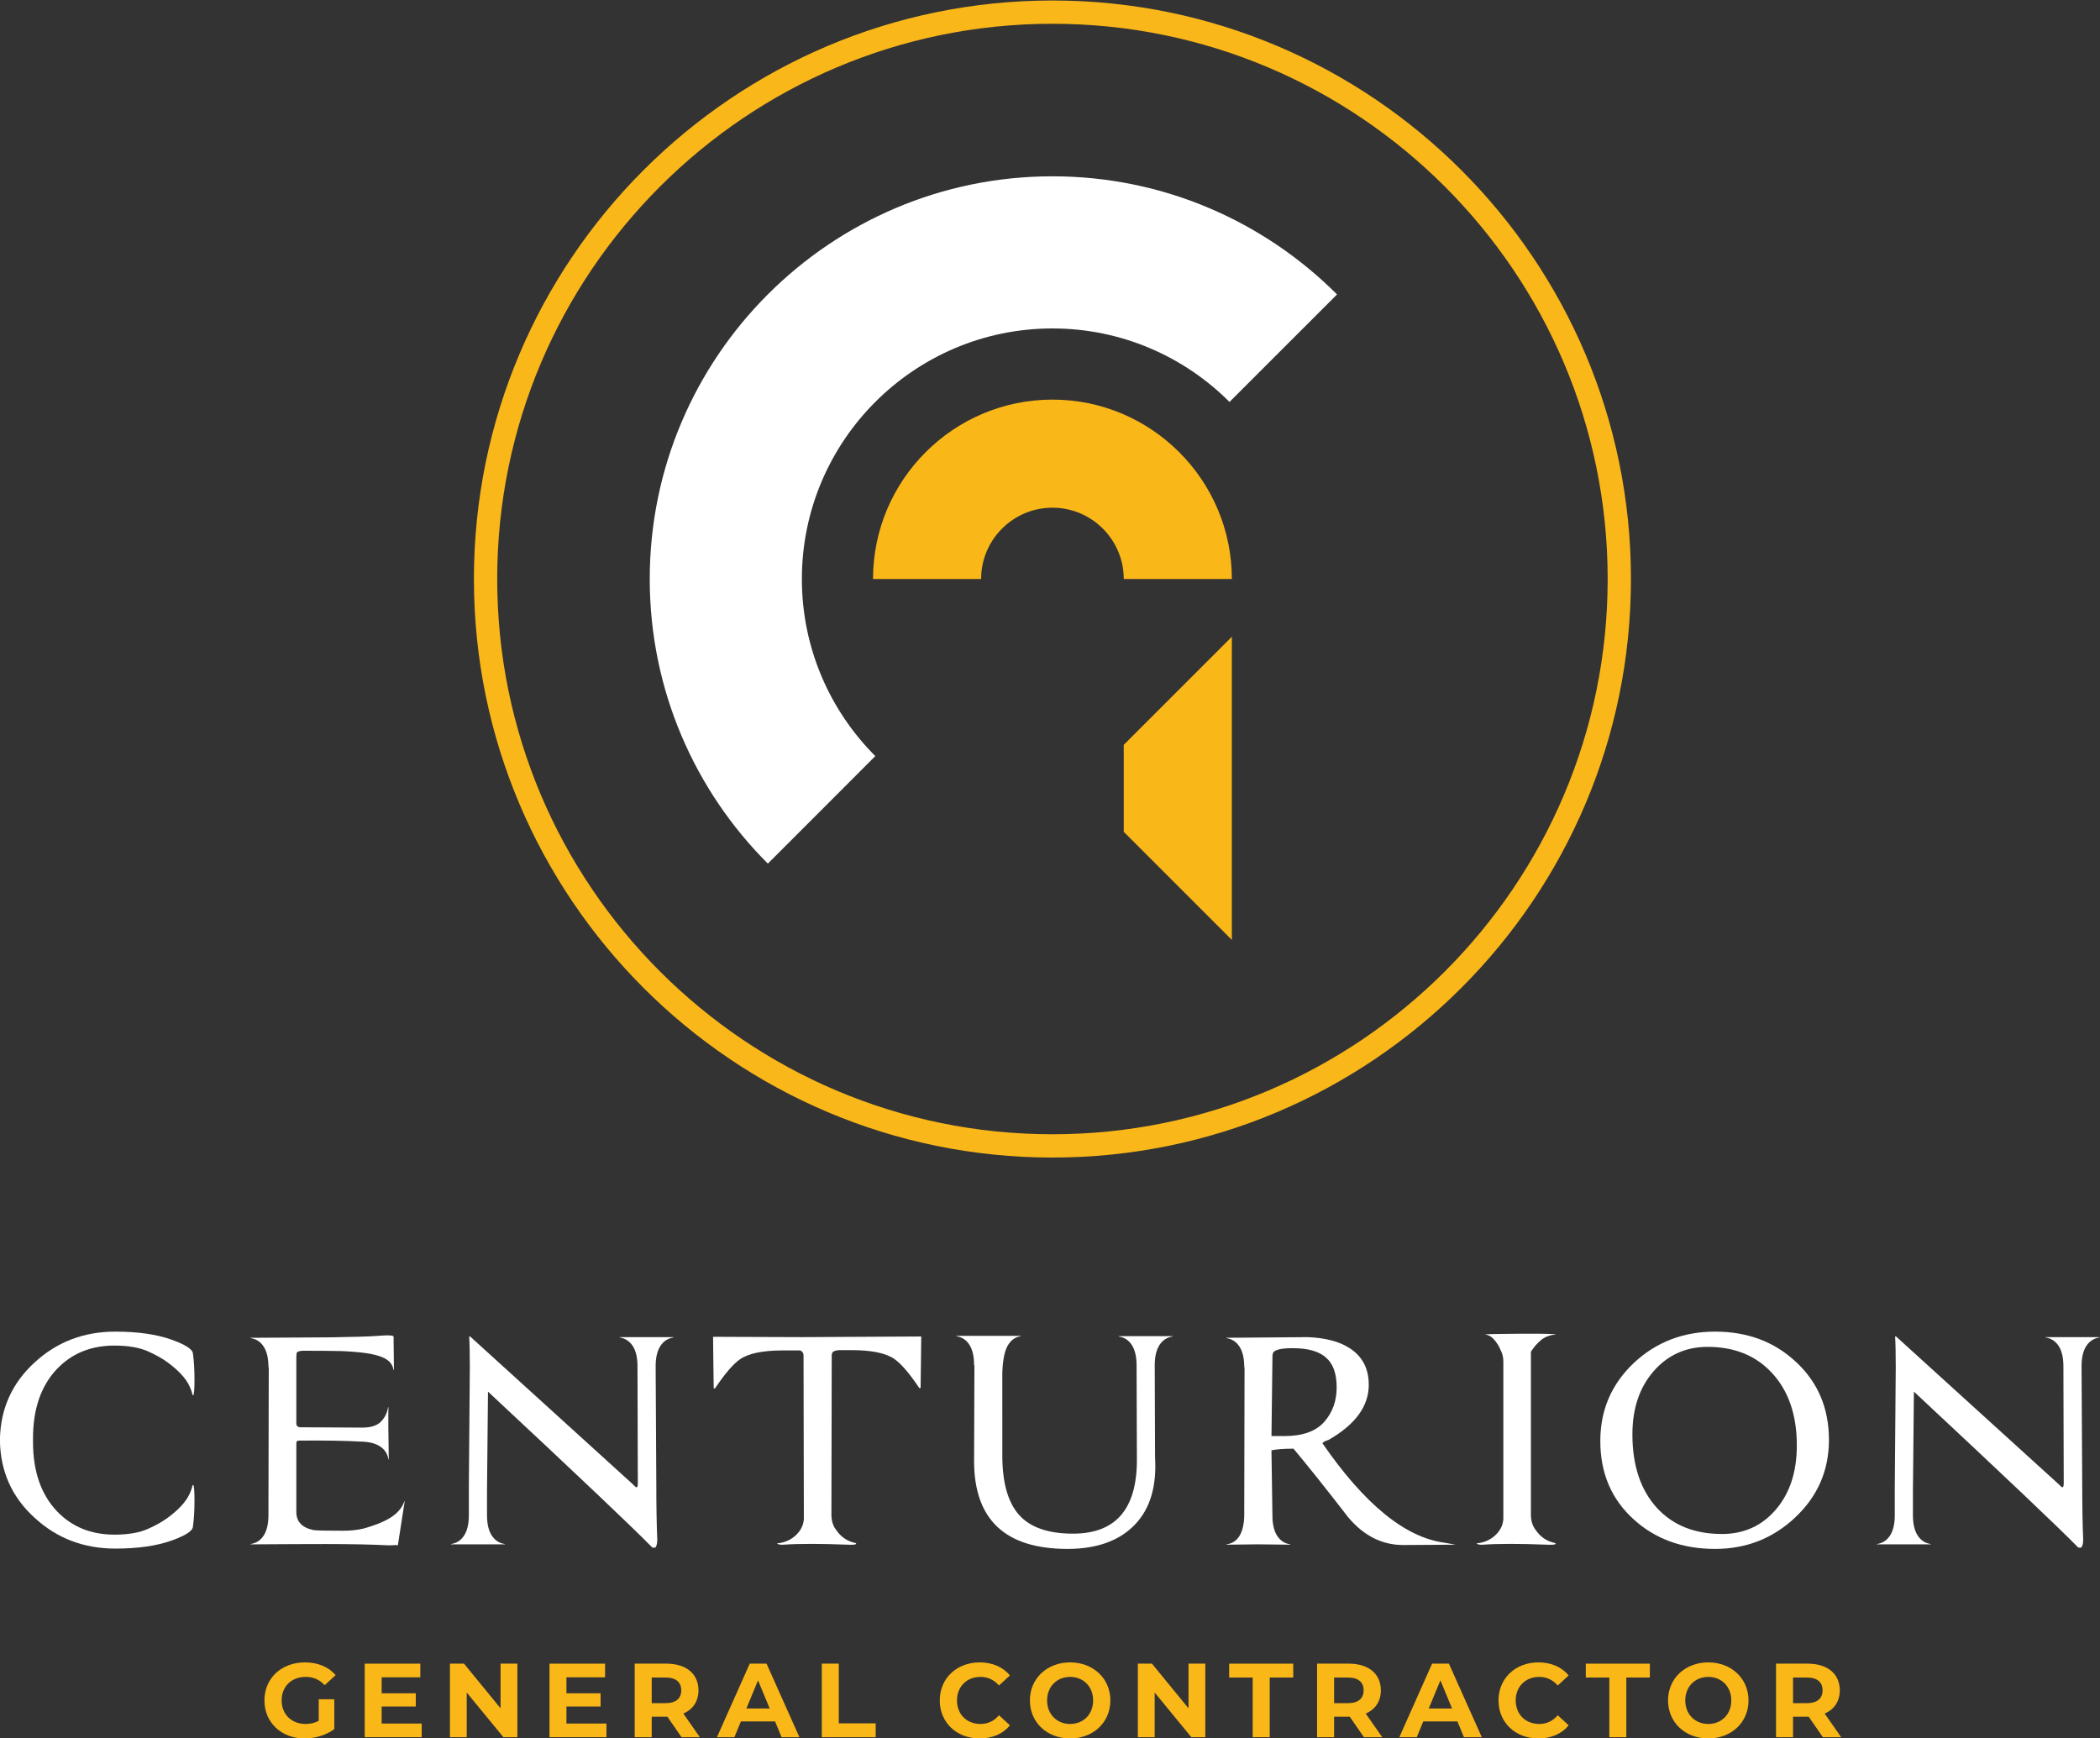 <svg xmlns="http://www.w3.org/2000/svg" viewBox="0 0 293.13 242.651" height="242.651" width="293.13" id="svg62" version="1.1">
  <rect x="0" y="0" width="293.13" height="242.651" fill="#333333" stroke="none"/>
  <defs id="defs66"></defs>
  
  <g transform="matrix(1.333,0,0,-1.333,-42.028,272.975)" id="g70">
    <g transform="scale(0.1)" id="g72">
      <path id="path76" style="fill:#fab719;fill-opacity:1;fill-rule:nonzero;stroke:none" d="m 1417.35,2022.94 c -320.6,0 -581.424,-260.83 -581.424,-581.43 0,-320.59 260.824,-581.408 581.424,-581.408 320.6,0 581.42,260.818 581.42,581.408 0,320.6 -260.82,581.43 -581.42,581.43 z m 0,-1187.221 c -334.04,0 -605.799,271.761 -605.799,605.791 0,334.04 271.759,605.8 605.799,605.8 334.03,0 605.8,-271.76 605.8,-605.8 0,-334.03 -271.77,-605.791 -605.8,-605.791"></path>
      <path id="path78" style="fill:#ffffff;fill-opacity:1;fill-rule:nonzero;stroke:none" d="m 1715.37,1739.52 -112.6,-112.59 c -47.46,47.54 -113.12,76.97 -185.41,76.97 -144.74,0 -262.39,-117.72 -262.39,-262.38 0,-72.3 29.43,-137.95 76.9,-185.42 l -112.52,-112.59 c -76.37,76.29 -123.686,181.72 -123.686,298.01 0,232.5 189.186,421.69 421.696,421.69 116.21,0 221.64,-47.32 298.01,-123.69"></path>
      <path id="path80" style="fill:#ffffff;fill-opacity:1;fill-rule:nonzero;stroke:none" d="m 1714.39,1142.54 c 0.65,0.64 1.29,1.29 1.93,1.93 l -1.93,-1.93"></path>
      <path id="path82" style="fill:#fab718;fill-opacity:1;fill-rule:nonzero;stroke:none" d="m 1417.35,1516.2 c 41.18,0 74.68,-33.5 74.68,-74.68 h 113.2 c 0,103.59 -84.29,187.87 -187.88,187.87 -103.6,0 -187.88,-84.28 -187.88,-187.87 h 113.19 c 0,41.18 33.51,74.68 74.69,74.68"></path>
      <path id="path84" style="fill:#fab718;fill-opacity:1;fill-rule:nonzero;stroke:none" d="m 1605.24,1063.6 v 317.49 l -113.22,-113.21 v -91.07 l 113.22,-113.21"></path>
      <path id="path86" style="fill:#ffffff;fill-opacity:1;fill-rule:nonzero;stroke:none" d="m 517.605,492.82 c 0.45,-0.34 0.79,-1.871 1.016,-4.582 0.227,-2.718 0.34,-6.629 0.34,-11.726 0,-5.09 -0.141,-9.961 -0.422,-14.602 -0.285,-4.64 -0.711,-9.051 -1.277,-13.238 -0.114,-0.34 -0.254,-0.711 -0.422,-1.102 -0.172,-0.398 -0.367,-0.82 -0.59,-1.269 l -0.852,-0.852 -0.851,-0.847 c -1.699,-1.59 -4.16,-3.204 -7.387,-4.84 -3.222,-1.641 -7.215,-3.313 -11.969,-5.012 -7.921,-2.828 -16.808,-4.949 -26.66,-6.371 -9.847,-1.41 -20.656,-2.117 -32.429,-2.117 -16.528,0 -31.84,2.687 -45.93,8.058 -14.094,5.379 -26.969,13.442 -38.625,24.2 -11.887,10.75 -20.856,22.89 -26.914,36.421 -6.055,13.528 -9.199,28.438 -9.426,44.739 v 0.172 0.168 c 0.227,16.191 3.371,31.039 9.426,44.57 6.058,13.531 15.027,25.73 26.914,36.59 11.656,10.75 24.531,18.82 38.625,24.199 14.09,5.383 29.402,8.07 45.93,8.07 11.773,0 22.582,-0.711 32.429,-2.129 9.852,-1.422 18.739,-3.539 26.66,-6.371 4.754,-1.687 8.747,-3.359 11.969,-5 3.227,-1.648 5.688,-3.258 7.387,-4.84 l 0.851,-0.847 0.852,-0.852 c 0.223,-0.461 0.418,-0.879 0.59,-1.281 0.168,-0.391 0.308,-0.758 0.422,-1.09 0.566,-4.187 0.992,-8.609 1.277,-13.25 0.281,-4.648 0.422,-9.508 0.422,-14.609 0,-5.09 -0.113,-9 -0.34,-11.711 -0.226,-2.719 -0.566,-4.25 -1.016,-4.578 h -0.339 -0.34 c -0.231,1.347 -0.625,2.847 -1.192,4.488 -0.566,1.641 -1.3,3.422 -2.207,5.351 -0.906,1.918 -2.05,3.879 -3.437,5.86 -1.387,1.98 -3.016,3.988 -4.883,6.019 -1.867,2.039 -3.977,4.102 -6.324,6.161 -2.352,2.07 -4.942,4.152 -7.766,6.25 -2.832,2.089 -5.972,4.109 -9.426,6.062 -3.449,1.949 -7.214,3.828 -11.289,5.637 -4.527,2.051 -9.738,3.57 -15.625,4.59 -5.886,1.023 -12.449,1.531 -19.691,1.531 -12.227,0 -23.348,-2.039 -33.367,-6.11 -10.016,-4.07 -18.93,-10.191 -26.742,-18.339 -8.379,-8.832 -14.661,-19.301 -18.848,-31.411 -4.188,-12.121 -6.281,-25.871 -6.281,-41.261 v -0.848 -0.851 -0.168 -0.172 -0.852 -0.84 c 0,-15.398 2.093,-29.148 6.281,-41.258 4.187,-12.121 10.469,-22.589 18.848,-31.421 7.812,-8.149 16.726,-14.258 26.742,-18.34 10.019,-4.071 21.14,-6.11 33.367,-6.11 7.242,0 13.805,0.512 19.691,1.532 5.887,1.019 11.098,2.55 15.625,4.578 4.075,1.812 7.84,3.703 11.289,5.652 3.454,1.949 6.594,3.981 9.426,6.07 2.824,2.098 5.414,4.18 7.766,6.239 2.347,2.07 4.457,4.121 6.324,6.148 1.867,2.043 3.496,4.051 4.883,6.031 1.387,1.981 2.531,3.942 3.437,5.86 0.907,1.922 1.641,3.711 2.207,5.351 0.567,1.641 0.961,3.141 1.192,4.5 h 0.34 0.339"></path>
      <path id="path88" style="fill:#ffffff;fill-opacity:1;fill-rule:nonzero;stroke:none" d="m 729.168,429.988 c -0.793,-0.109 -1.785,-0.187 -2.973,-0.25 -1.191,-0.047 -2.578,-0.078 -4.16,-0.078 -8.605,0.449 -18.398,0.789 -29.379,1.02 -10.98,0.218 -23.148,0.34 -36.5,0.34 -9.738,0 -21.144,-0.032 -34.215,-0.09 -13.074,-0.059 -27.816,-0.141 -44.23,-0.258 v 0.168 0.18 c 2.941,0.449 5.562,1.421 7.852,2.921 2.292,1.5 4.257,3.528 5.898,6.071 1.641,2.547 2.875,5.59 3.695,9.129 0.821,3.539 1.235,7.57 1.235,12.097 l 0.168,77.422 0.168,77.418 h -0.168 -0.168 v 0.184 0.168 c 0,4.519 -0.414,8.558 -1.235,12.09 -0.82,3.539 -2.054,6.589 -3.695,9.14 -1.641,2.539 -3.606,4.559 -5.898,6.059 -2.29,1.5 -4.911,2.48 -7.852,2.929 v 0.172 0.168 l 31.074,0.172 31.07,0.168 c 8.375,0 16.442,0.063 24.196,0.172 7.754,0.109 15.195,0.281 22.328,0.512 h 1.187 1.192 c 4.976,0.109 9.789,0.277 14.43,0.508 4.64,0.23 9.113,0.511 13.417,0.851 3.622,0.219 6.336,0.219 8.149,-0.012 1.809,-0.218 2.715,-0.668 2.715,-1.347 v -2.723 -2.711 l 0.172,-14.769 0.168,-14.77 h -0.168 -0.172 c -0.227,1.473 -0.625,2.852 -1.192,4.152 -0.562,1.297 -1.3,2.52 -2.203,3.649 -0.906,1.129 -2.097,2.191 -3.566,3.191 -1.473,0.989 -3.227,1.91 -5.266,2.758 -2.035,0.852 -4.414,1.609 -7.129,2.289 -2.718,0.684 -5.773,1.274 -9.172,1.781 -3.394,0.512 -7.269,0.942 -11.628,1.313 -4.36,0.367 -9.2,0.668 -14.516,0.898 -4.754,0.11 -10.414,0.192 -16.981,0.25 -6.566,0.059 -14.039,0.09 -22.414,0.09 -1.812,0 -3.312,-0.14 -4.5,-0.43 -1.191,-0.281 -2.066,-0.699 -2.629,-1.269 -0.23,-0.34 -0.402,-0.93 -0.511,-1.781 -0.114,-0.852 -0.168,-1.961 -0.168,-3.321 V 591.98 557.34 c 0,-1.36 0.394,-2.379 1.187,-3.059 0.793,-0.679 1.981,-1.019 3.567,-1.019 2.945,0 9.761,-0.032 20.457,-0.082 10.699,-0.059 25.273,-0.141 43.722,-0.25 4.528,0 8.434,0.519 11.715,1.57 3.285,1.039 5.946,2.609 7.985,4.711 2.035,2.09 3.675,4.398 4.921,6.918 1.247,2.512 2.094,5.242 2.547,8.191 h 0.168 0.172 c -0.113,-4.422 -0.144,-11.179 -0.086,-20.289 0.055,-9.109 0.196,-20.57 0.426,-34.383 h -0.172 -0.168 c -0.453,2.942 -1.43,5.563 -2.93,7.852 -1.5,2.289 -3.519,4.262 -6.07,5.898 -2.547,1.641 -5.59,2.872 -9.129,3.692 -3.535,0.82 -7.566,1.23 -12.093,1.23 -7.129,0.45 -15.961,0.758 -26.489,0.93 -10.523,0.172 -22.75,0.199 -36.676,0.102 -1.019,0 -1.785,-0.204 -2.293,-0.602 -0.507,-0.398 -0.761,-1 -0.761,-1.789 v -36.16 -36.172 c 0,-5.09 1.5,-9.219 4.5,-12.391 2.996,-3.168 7.496,-5.379 13.496,-6.617 1.473,-0.23 4.781,-0.402 9.933,-0.519 5.149,-0.114 12.141,-0.172 20.973,-0.172 4.074,0 7.922,0.199 11.543,0.601 3.621,0.391 7.02,0.989 10.188,1.778 6.793,1.929 12.695,3.953 17.703,6.082 5.008,2.121 9.125,4.339 12.351,6.66 3.227,2.32 5.871,4.789 7.938,7.429 2.062,2.629 3.551,5.418 4.457,8.36 l 0.168,-0.168 0.172,-0.172 -3.395,-21.91 -3.398,-21.899 -0.168,-1.019 -0.172,-1.012 -1.36,0.16 -1.355,0.168"></path>
      <path id="path90" style="fill:#ffffff;fill-opacity:1;fill-rule:nonzero;stroke:none" d="m 1020.53,647.328 c -2.94,-0.449 -5.56,-1.43 -7.85,-2.93 -2.3,-1.5 -4.26,-3.519 -5.9,-6.066 -1.64,-2.543 -2.87,-5.594 -3.7,-9.121 -0.82,-3.539 -1.23,-7.57 -1.23,-12.102 l 0.34,-60.281 0.34,-60.277 c 0,-12.563 0.09,-23.91 0.26,-34.039 0.17,-10.133 0.42,-19.043 0.76,-26.742 0,-2.04 -0.17,-3.77 -0.51,-5.18 -0.34,-1.41 -0.85,-2.52 -1.52,-3.309 h -1.532 -1.527 c -10.305,10.52 -29.801,29.399 -58.496,56.617 -28.695,27.223 -66.586,62.793 -113.68,106.723 l -0.508,-51.793 -0.511,-51.789 v -12.898 -12.903 c 0,-4.527 0.41,-8.558 1.23,-12.097 0.82,-3.539 2.055,-6.582 3.695,-9.129 1.641,-2.543 3.606,-4.571 5.899,-6.071 2.293,-1.5 4.91,-2.472 7.859,-2.921 v -0.18 -0.168 h -28.187 -28.188 v 0.168 0.18 c 2.946,0.449 5.563,1.421 7.852,2.921 2.293,1.5 4.258,3.528 5.898,6.071 1.641,2.547 2.875,5.59 3.696,9.129 0.82,3.539 1.234,7.57 1.234,12.097 v 14.942 14.941 l 0.508,62.32 0.508,62.309 c 0,7.359 -0.059,13.75 -0.172,19.18 -0.114,5.441 -0.282,9.91 -0.508,13.422 h 0.512 0.507 l 85.239,-77.43 85.238,-77.422 c 0.902,-1.02 1.664,-1.781 2.289,-2.289 0.621,-0.512 1.105,-0.77 1.445,-0.77 0.45,0 0.789,0.368 1.016,1.098 0.227,0.742 0.34,1.84 0.34,3.313 l -0.172,61.128 -0.168,61.129 c 0,4.532 -0.41,8.563 -1.231,12.102 -0.82,3.527 -2.05,6.578 -3.691,9.121 -1.644,2.547 -3.613,4.566 -5.906,6.066 -2.289,1.5 -4.906,2.481 -7.852,2.93 v 0.172 0.172 h 28.188 28.186 v -0.172 -0.172"></path>
      <path id="path92" style="fill:#ffffff;fill-opacity:1;fill-rule:nonzero;stroke:none" d="m 1279.97,648.352 c -0.11,-10.532 -0.23,-20.293 -0.34,-29.293 -0.11,-9 -0.23,-17.231 -0.34,-24.7 h -0.68 -0.68 c -5.09,7.582 -9.79,13.891 -14.09,18.93 -4.3,5.043 -8.21,8.801 -11.71,11.293 -4.42,3.168 -10.42,5.539 -18,7.129 -7.59,1.578 -16.76,2.367 -27.51,2.367 h -6.45 -6.45 c -2.04,-0.219 -3.63,-0.558 -4.76,-1.008 -1.13,-0.461 -1.81,-1.019 -2.03,-1.699 -0.23,-0.34 -0.4,-0.73 -0.52,-1.191 -0.11,-0.45 -0.17,-0.961 -0.17,-1.532 l -0.17,-83.539 -0.16,-83.539 c 0,-3.172 0.42,-6.082 1.27,-8.742 0.85,-2.656 2.12,-5.066 3.82,-7.207 1.13,-1.699 2.4,-3.269 3.82,-4.723 1.41,-1.437 2.97,-2.757 4.67,-3.949 1.7,-1.179 3.53,-2.187 5.52,-3.008 1.98,-0.82 4.1,-1.461 6.36,-1.91 0.23,-0.23 0.37,-0.429 0.43,-0.59 0.05,-0.171 0.03,-0.312 -0.08,-0.421 -0.46,-0.348 -1.39,-0.571 -2.81,-0.692 -1.41,-0.109 -3.31,-0.109 -5.68,0 -14.61,0.57 -27.54,0.852 -38.8,0.852 -11.27,0 -20.86,-0.282 -28.78,-0.852 -1.7,-0.109 -3.12,-0.047 -4.25,0.184 -1.13,0.218 -1.98,0.617 -2.54,1.179 3.84,0.34 7.39,1.2 10.65,2.59 3.25,1.379 6.21,3.289 8.87,5.731 2.66,2.437 4.71,5.078 6.15,7.937 1.45,2.86 2.28,5.93 2.51,9.211 l -0.17,85.75 -0.17,85.738 c 0,1.141 -0.28,2.122 -0.85,2.973 -0.57,0.848 -1.42,1.559 -2.55,2.129 h -9 -8.99 c -10.76,0 -19.93,-0.789 -27.51,-2.379 -7.59,-1.582 -13.58,-3.961 -18,-7.133 -3.51,-2.488 -7.41,-6.258 -11.71,-11.289 -4.31,-5.039 -9,-11.347 -14.1,-18.937 h -0.68 -0.68 c -0.11,7.468 -0.22,15.707 -0.34,24.707 -0.11,9 -0.22,18.761 -0.33,29.293 l 46.69,-0.172 46.69,-0.168 62.32,0.34 62.31,0.34"></path>
      <path id="path94" style="fill:#ffffff;fill-opacity:1;fill-rule:nonzero;stroke:none" d="m 1500.53,639.352 c -1.64,2.539 -3.61,4.57 -5.9,6.07 -2.29,1.5 -4.91,2.476 -7.85,2.93 v 0.168 0.171 h 28.19 28.18 v -0.171 -0.168 c -2.94,-0.454 -5.56,-1.43 -7.85,-2.93 -2.3,-1.5 -4.26,-3.531 -5.9,-6.07 -1.64,-2.551 -2.87,-5.59 -3.69,-9.133 -0.82,-3.539 -1.23,-7.571 -1.23,-12.09 l 0.17,-48.231 0.17,-48.218 c 0.9,-15.168 -0.4,-28.61 -3.91,-40.321 -3.51,-11.718 -9.23,-21.711 -17.15,-29.968 -8.15,-8.493 -18.11,-14.86 -29.88,-19.102 -11.78,-4.25 -25.36,-6.367 -40.75,-6.367 -32.6,0 -57.05,7.668 -73.35,23 -16.3,15.34 -24.46,38.348 -24.46,69.027 l 0.18,50.09 0.17,50.09 h -0.17 -0.18 v 0.172 0.168 c 0,4.519 -0.41,8.562 -1.23,12.09 -0.82,3.543 -2.05,6.582 -3.69,9.132 -1.64,2.547 -3.61,4.571 -5.9,6.071 -2.29,1.5 -4.91,2.476 -7.85,2.929 v 0.168 0.172 h 33.79 33.79 v -0.172 -0.168 c -2.95,-0.453 -5.57,-1.511 -7.86,-3.179 -2.29,-1.672 -4.26,-3.953 -5.9,-6.84 -1.64,-2.883 -2.93,-6.692 -3.86,-11.422 -0.93,-4.719 -1.51,-10.371 -1.74,-16.941 V 567.02 523.719 c 0,-14.149 1.46,-26.399 4.37,-36.758 2.91,-10.359 7.29,-18.82 13.12,-25.391 5.83,-6.558 13.45,-11.48 22.88,-14.761 9.42,-3.278 20.64,-4.918 33.66,-4.918 22.3,0 39.02,6.418 50.17,19.257 11.15,12.852 16.73,32.122 16.73,57.821 l -0.17,49.582 -0.17,49.578 c 0,4.519 -0.41,8.551 -1.24,12.09 -0.82,3.543 -2.05,6.582 -3.69,9.133"></path>
      <path id="path96" style="fill:#ffffff;fill-opacity:1;fill-rule:nonzero;stroke:none" d="m 1714.98,595.039 c 0,7.242 -0.94,13.461 -2.8,18.672 -1.87,5.211 -4.67,9.398 -8.41,12.57 -3.62,3.278 -8.35,5.739 -14.18,7.379 -5.83,1.641 -12.76,2.461 -20.8,2.461 -6.45,0 -11.4,-0.48 -14.85,-1.441 -3.46,-0.961 -5.41,-2.399 -5.86,-4.328 -0.12,-0.454 -0.2,-0.961 -0.26,-1.532 -0.06,-0.57 -0.08,-1.191 -0.08,-1.871 l -0.51,-41.429 -0.51,-41.43 h 6.79 6.8 c 9.5,0 17.72,1.23 24.66,3.699 6.93,2.461 12.57,6.16 16.93,11.082 4.36,4.918 7.63,10.399 9.81,16.43 2.18,6.027 3.27,12.609 3.27,19.738 z m -48.56,-164.711 h -0.34 l -14.78,0.172 -14.77,0.172 h -3.73 -3.74 l -14.77,-0.172 -14.77,-0.172 v 0.172 0.172 c 5.2,0.68 9.33,3 12.39,6.957 3.06,3.961 5.04,9.57 5.94,16.812 v 0.68 0.68 c 0.12,0.57 0.2,1.281 0.26,2.129 0.06,0.84 0.09,1.84 0.09,2.968 l 0.16,77.59 0.17,77.59 h -0.17 -0.16 v 0.184 0.168 c 0,4.519 -0.42,8.558 -1.24,12.09 -0.82,3.539 -2.05,6.589 -3.69,9.14 -1.64,2.539 -3.61,4.559 -5.9,6.059 -2.29,1.5 -4.91,2.48 -7.85,2.929 v 0.172 0.168 l 42.45,0.34 42.45,0.344 c 9.28,-0.344 17.6,-1.473 24.95,-3.402 7.36,-1.918 13.76,-4.641 19.19,-8.149 6.68,-4.301 11.69,-9.652 15.03,-16.043 3.34,-6.398 5.01,-13.84 5.01,-22.328 0,-11.199 -3.51,-21.621 -10.53,-31.238 -7.02,-9.621 -17.55,-18.453 -31.58,-26.492 -1.59,-0.45 -2.92,-0.961 -4,-1.532 -1.07,-0.558 -1.89,-1.187 -2.45,-1.867 22.07,-32.031 43.77,-56.73 65.11,-74.109 21.34,-17.383 42.31,-27.422 62.91,-30.141 l 5.77,-1.019 5.78,-1.024 -27.17,-0.168 -27.17,-0.172 c -11.09,-0.109 -21.48,2.242 -31.16,7.051 -9.68,4.813 -18.65,12.082 -26.91,21.82 -11.54,14.942 -22.1,28.411 -31.67,40.411 -9.56,11.992 -18.13,22.519 -25.72,31.582 -4.98,0 -9.39,-0.141 -13.24,-0.422 -3.85,-0.289 -7.13,-0.711 -9.85,-1.282 l 0.51,-34.128 0.51,-34.122 c 0,-4.527 0.41,-8.57 1.23,-12.097 0.82,-3.539 2.05,-6.582 3.69,-9.121 1.64,-2.551 3.61,-4.578 5.9,-6.078 2.29,-1.5 4.91,-2.481 7.86,-2.93 v -0.172 -0.172"></path>
      <path id="path98" style="fill:#ffffff;fill-opacity:1;fill-rule:nonzero;stroke:none" d="m 1944.53,650.391 c -3.05,-0.231 -5.85,-0.809 -8.4,-1.743 -2.55,-0.937 -4.84,-2.218 -6.87,-3.859 -2.04,-1.648 -3.97,-3.5 -5.78,-5.57 -1.81,-2.059 -3.51,-4.34 -5.09,-6.828 V 546.98 461.57 c 0,-3.172 0.42,-6.082 1.27,-8.742 0.85,-2.656 2.12,-5.066 3.82,-7.207 1.13,-1.699 2.41,-3.269 3.82,-4.723 1.42,-1.437 2.97,-2.757 4.67,-3.949 1.7,-1.179 3.54,-2.187 5.52,-3.008 1.98,-0.82 4.1,-1.461 6.36,-1.91 0.23,-0.23 0.37,-0.429 0.43,-0.59 0.06,-0.171 0.03,-0.312 -0.08,-0.421 -0.46,-0.348 -1.39,-0.571 -2.81,-0.692 -1.41,-0.109 -3.31,-0.109 -5.68,0 -14.61,0.57 -27.54,0.852 -38.8,0.852 -11.27,0 -20.86,-0.282 -28.78,-0.852 -1.7,-0.109 -3.11,-0.047 -4.25,0.184 -1.13,0.218 -1.98,0.617 -2.54,1.179 3.84,0.34 7.39,1.2 10.65,2.59 3.25,1.379 6.21,3.289 8.87,5.731 2.66,2.437 4.71,5.078 6.15,7.937 1.45,2.86 2.28,5.93 2.51,9.211 v 82.352 82.359 c 0,2.258 -0.22,4.379 -0.68,6.359 -0.45,1.981 -1.13,3.821 -2.04,5.52 -0.9,2.262 -1.96,4.371 -3.18,6.32 -1.22,1.95 -2.59,3.75 -4.12,5.391 -1.52,1.641 -3.12,2.871 -4.79,3.699 -1.67,0.82 -3.41,1.231 -5.23,1.231 0.91,0.23 4.56,0.41 10.96,0.55 6.39,0.137 15.53,0.239 27.42,0.297 11.89,0.051 20.89,0.012 27,-0.129 6.11,-0.14 9.33,-0.379 9.67,-0.718"></path>
      <path id="path100" style="fill:#ffffff;fill-opacity:1;fill-rule:nonzero;stroke:none" d="m 2196.85,534.25 c 0,16.07 -2.21,30.48 -6.62,43.211 -4.42,12.738 -11.04,23.801 -19.87,33.187 -8.38,8.942 -18.14,15.653 -29.29,20.122 -11.15,4.468 -23.68,6.71 -37.61,6.71 -11.43,0 -21.86,-2.121 -31.28,-6.371 -9.43,-4.238 -17.85,-10.609 -25.26,-19.097 -7.41,-8.481 -12.97,-18.25 -16.68,-29.293 -3.71,-11.028 -5.56,-23.34 -5.56,-36.93 0,-16.301 2.15,-30.867 6.45,-43.719 4.3,-12.84 10.75,-23.961 19.36,-33.359 8.37,-9.063 18.22,-15.852 29.54,-20.379 11.32,-4.523 24.11,-6.793 38.38,-6.793 11.54,0 22.03,2.141 31.45,6.41 9.42,4.27 17.78,10.68 25.08,19.231 7.31,8.539 12.78,18.398 16.43,29.582 3.65,11.179 5.48,23.668 5.48,37.488 z m 33.62,5.77 c 0,-15.961 -2.95,-30.711 -8.83,-44.231 -5.89,-13.527 -14.72,-25.84 -26.49,-36.93 -11.66,-10.98 -24.48,-19.218 -38.46,-24.711 -13.98,-5.488 -29.12,-8.226 -45.42,-8.226 -17.09,0 -32.74,2.566 -46.95,7.726 -14.2,5.153 -26.96,12.872 -38.28,23.18 -11.66,10.524 -20.41,22.633 -26.24,36.332 -5.83,13.692 -8.74,28.969 -8.74,45.84 0,16.191 2.94,31.102 8.83,44.738 5.88,13.641 14.71,26.012 26.48,37.102 11.66,10.871 24.57,19.019 38.72,24.461 14.15,5.429 29.54,8.148 46.18,8.148 16.98,0 32.55,-2.66 46.7,-7.98 14.14,-5.328 26.88,-13.309 38.2,-23.949 11.43,-10.641 20.01,-22.75 25.72,-36.329 5.72,-13.589 8.58,-28.64 8.58,-45.171"></path>
      <path id="path102" style="fill:#ffffff;fill-opacity:1;fill-rule:nonzero;stroke:none" d="m 2513.68,647.328 c -2.95,-0.449 -5.56,-1.43 -7.86,-2.93 -2.29,-1.5 -4.25,-3.519 -5.89,-6.066 -1.64,-2.543 -2.88,-5.594 -3.7,-9.121 -0.82,-3.539 -1.23,-7.57 -1.23,-12.102 l 0.34,-60.281 0.34,-60.277 c 0,-12.563 0.09,-23.91 0.26,-34.039 0.17,-10.133 0.42,-19.043 0.76,-26.742 0,-2.04 -0.17,-3.77 -0.51,-5.18 -0.34,-1.41 -0.85,-2.52 -1.52,-3.309 h -1.53 -1.53 c -10.3,10.52 -29.8,29.399 -58.5,56.617 -28.69,27.223 -66.58,62.793 -113.67,106.723 l -0.51,-51.793 -0.51,-51.789 v -12.898 -12.903 c 0,-4.527 0.41,-8.558 1.23,-12.097 0.82,-3.539 2.05,-6.582 3.69,-9.129 1.64,-2.543 3.61,-4.571 5.9,-6.071 2.29,-1.5 4.91,-2.472 7.86,-2.921 v -0.18 -0.168 h -28.19 -28.18 v 0.168 0.18 c 2.94,0.449 5.55,1.421 7.85,2.921 2.29,1.5 4.25,3.528 5.9,6.071 1.64,2.547 2.87,5.59 3.69,9.129 0.82,3.539 1.23,7.57 1.23,12.097 v 14.942 14.941 l 0.51,62.32 0.51,62.309 c 0,7.359 -0.06,13.75 -0.17,19.18 -0.11,5.441 -0.28,9.91 -0.51,13.422 h 0.51 0.51 l 85.24,-77.43 85.23,-77.422 c 0.91,-1.02 1.67,-1.781 2.29,-2.289 0.63,-0.512 1.11,-0.77 1.45,-0.77 0.45,0 0.79,0.368 1.02,1.098 0.22,0.742 0.34,1.84 0.34,3.313 l -0.18,61.128 -0.17,61.129 c 0,4.532 -0.41,8.563 -1.23,12.102 -0.82,3.527 -2.05,6.578 -3.69,9.121 -1.64,2.547 -3.61,4.566 -5.9,6.066 -2.29,1.5 -4.91,2.481 -7.85,2.93 v 0.172 0.172 h 28.18 28.19 v -0.172 -0.172"></path>
      <path id="path104" style="fill:#fab718;fill-opacity:1;fill-rule:nonzero;stroke:none" d="m 649.051,268.469 h 16.285 v -31.25 c -4.238,-3.188 -9.27,-5.641 -14.617,-7.289 -5.352,-1.649 -11.016,-2.5 -16.516,-2.5 -12.101,0 -22.609,4.148 -30.09,11.211 -7.48,7.05 -11.937,17.007 -11.937,28.621 0,11.597 4.457,21.558 11.976,28.609 7.524,7.059 18.11,11.211 30.375,11.211 6.77,0 12.957,-1.152 18.391,-3.402 5.434,-2.239 10.105,-5.559 13.848,-9.91 l -5.719,-5.282 -5.723,-5.289 c -2.804,2.981 -5.832,5.153 -9.133,6.582 -3.3,1.43 -6.875,2.11 -10.777,2.11 -7.484,0 -13.781,-2.5 -18.211,-6.832 -4.43,-4.329 -6.984,-10.489 -6.984,-17.797 0,-7.211 2.554,-13.371 6.957,-17.731 4.398,-4.359 10.64,-6.922 18.012,-6.922 2.421,0 4.761,0.219 7.058,0.743 2.297,0.527 4.551,1.347 6.805,2.558 v 11.281 11.278"></path>
      <path id="path106" style="fill:#fab718;fill-opacity:1;fill-rule:nonzero;stroke:none" d="M 756.852,243.059 V 228.75 h -59.629 v 77.012 h 29.101 29.098 v -7.153 -7.148 H 735.18 714.938 v -8.359 -8.364 h 17.878 17.875 v -6.929 -6.93 h -17.875 -17.878 v -8.91 -8.91 h 20.957 20.957"></path>
      <path id="path108" style="fill:#fab718;fill-opacity:1;fill-rule:nonzero;stroke:none" d="M 857.063,305.762 V 228.75 h -14.629 l -19.2,23.379 -19.199,23.383 V 252.129 228.75 h -8.801 -8.8 v 38.512 38.5 h 7.371 7.371 L 820.316,282.379 839.461,259 v 23.379 23.383 h 8.801 8.801"></path>
      <path id="path110" style="fill:#fab718;fill-opacity:1;fill-rule:nonzero;stroke:none" d="M 950.34,243.059 V 228.75 h -59.629 v 77.012 h 29.098 29.101 v -7.153 -7.148 h -20.242 -20.242 v -8.359 -8.364 h 17.875 17.875 v -6.929 -6.93 h -17.875 -17.875 v -8.91 -8.91 h 20.957 20.957"></path>
      <path id="path112" style="fill:#fab718;fill-opacity:1;fill-rule:nonzero;stroke:none" d="m 1012.26,291.238 h -14.518 v -26.847 h 14.518 c 5.45,0 9.55,1.269 12.28,3.578 2.74,2.312 4.11,5.66 4.11,9.84 0,4.242 -1.37,7.601 -4.11,9.902 -2.73,2.289 -6.83,3.527 -12.28,3.527 z m 16.73,-62.488 -7.43,10.73 -7.43,10.731 H 997.742 V 239.48 228.75 h -8.91 -8.91 v 38.512 38.5 h 16.664 16.664 c 10.29,0 18.65,-2.672 24.44,-7.492 5.79,-4.829 9.01,-11.821 9.01,-20.461 0,-5.77 -1.46,-10.77 -4.17,-14.868 -2.71,-4.101 -6.67,-7.293 -11.67,-9.429 l 8.63,-12.383 8.64,-12.379 h -9.57 -9.57"></path>
      <path id="path114" style="fill:#fab718;fill-opacity:1;fill-rule:nonzero;stroke:none" d="m 1121.28,258.789 -6.11,14.742 -6.1,14.739 -6.11,-14.739 -6.11,-14.742 h 12.22 z m 5.61,-13.539 h -35.76 l -3.41,-8.25 -3.41,-8.25 h -9.13 -9.13 l 17.16,38.512 17.16,38.5 h 8.8 8.81 l 17.21,-38.5 17.22,-38.512 h -9.35 -9.35 l -3.41,8.25 -3.41,8.25"></path>
      <path id="path116" style="fill:#fab718;fill-opacity:1;fill-rule:nonzero;stroke:none" d="m 1175.83,305.762 h 17.82 V 243.27 h 38.62 v -7.258 -7.262 h -28.22 -28.22 v 38.512 38.5"></path>
      <path id="path118" style="fill:#fab718;fill-opacity:1;fill-rule:nonzero;stroke:none" d="m 1299.36,267.262 c 0,11.597 4.45,21.558 11.91,28.609 7.45,7.059 17.9,11.211 29.89,11.211 6.66,0 12.77,-1.211 18.12,-3.523 5.35,-2.309 9.94,-5.719 13.57,-10.118 l -5.72,-5.281 -5.73,-5.281 c -2.58,2.973 -5.5,5.223 -8.73,6.73 -3.23,1.52 -6.78,2.282 -10.63,2.282 -7.2,0 -13.36,-2.52 -17.72,-6.871 -4.36,-4.34 -6.92,-10.5 -6.92,-17.758 0,-7.262 2.56,-13.434 6.92,-17.774 4.36,-4.347 10.52,-6.879 17.72,-6.879 3.85,0 7.4,0.77 10.63,2.301 3.23,1.531 6.15,3.809 8.73,6.84 l 5.73,-5.281 5.72,-5.289 c -3.63,-4.461 -8.22,-7.891 -13.59,-10.219 -5.36,-2.32 -11.5,-3.531 -18.21,-3.531 -11.93,0 -22.36,4.148 -29.8,11.211 -7.44,7.05 -11.89,17.007 -11.89,28.621"></path>
      <path id="path120" style="fill:#fab718;fill-opacity:1;fill-rule:nonzero;stroke:none" d="m 1459.97,267.262 c 0,7.308 -2.59,13.468 -6.89,17.797 -4.31,4.332 -10.33,6.832 -17.21,6.832 -6.87,0 -12.9,-2.5 -17.2,-6.832 -4.3,-4.329 -6.89,-10.489 -6.89,-17.797 0,-7.321 2.59,-13.481 6.89,-17.813 4.3,-4.34 10.33,-6.84 17.2,-6.84 6.88,0 12.9,2.5 17.21,6.84 4.3,4.332 6.89,10.492 6.89,17.813 z m -66.23,0 c 0,11.437 4.45,21.386 11.95,28.488 7.49,7.09 18.03,11.332 30.18,11.332 12.1,0 22.64,-4.211 30.15,-11.293 7.51,-7.078 11.99,-17.039 11.99,-28.527 0,-11.5 -4.48,-21.461 -11.99,-28.543 -7.51,-7.078 -18.05,-11.289 -30.15,-11.289 -12.15,0 -22.69,4.242 -30.18,11.332 -7.5,7.097 -11.95,17.058 -11.95,28.5"></path>
      <path id="path122" style="fill:#fab718;fill-opacity:1;fill-rule:nonzero;stroke:none" d="M 1577.44,305.762 V 228.75 h -14.63 l -19.19,23.379 -19.2,23.383 V 252.129 228.75 h -8.8 -8.81 v 38.512 38.5 h 7.37 7.38 L 1540.7,282.379 1559.84,259 v 23.379 23.383 h 8.8 8.8"></path>
      <path id="path124" style="fill:#fab718;fill-opacity:1;fill-rule:nonzero;stroke:none" d="m 1627.05,291.238 h -24.65 v 14.524 h 67.11 v -7.262 -7.262 h -12.32 -12.32 V 260 228.75 h -8.91 -8.91 V 260 291.238"></path>
      <path id="path126" style="fill:#fab718;fill-opacity:1;fill-rule:nonzero;stroke:none" d="m 1726.82,291.238 h -14.52 v -26.847 h 14.52 c 5.45,0 9.54,1.269 12.28,3.578 2.74,2.312 4.11,5.66 4.11,9.84 0,4.242 -1.37,7.601 -4.11,9.902 -2.74,2.289 -6.83,3.527 -12.28,3.527 z m 16.72,-62.488 -7.42,10.73 -7.43,10.731 H 1712.3 V 239.48 228.75 h -8.91 -8.91 v 38.512 38.5 h 16.66 16.67 c 10.29,0 18.65,-2.672 24.44,-7.492 5.79,-4.829 9.01,-11.821 9.01,-20.461 0,-5.77 -1.46,-10.77 -4.17,-14.868 -2.71,-4.101 -6.67,-7.293 -11.68,-9.429 l 8.64,-12.383 8.63,-12.379 h -9.57 -9.57"></path>
      <path id="path128" style="fill:#fab718;fill-opacity:1;fill-rule:nonzero;stroke:none" d="m 1835.83,258.789 -6.11,14.742 -6.1,14.739 -6.11,-14.739 -6.11,-14.742 h 12.22 z m 5.61,-13.539 h -35.76 l -3.41,-8.25 -3.41,-8.25 h -9.13 -9.13 l 17.16,38.512 17.16,38.5 h 8.81 8.8 l 17.21,-38.5 17.22,-38.512 h -9.35 -9.35 l -3.41,8.25 -3.41,8.25"></path>
      <path id="path130" style="fill:#fab718;fill-opacity:1;fill-rule:nonzero;stroke:none" d="m 1884.44,267.262 c 0,11.597 4.46,21.558 11.91,28.609 7.45,7.059 17.91,11.211 29.9,11.211 6.65,0 12.76,-1.211 18.11,-3.523 5.35,-2.309 9.94,-5.719 13.57,-10.118 l -5.72,-5.281 -5.72,-5.281 c -2.59,2.973 -5.5,5.223 -8.73,6.73 -3.24,1.52 -6.78,2.282 -10.63,2.282 -7.21,0 -13.37,-2.52 -17.73,-6.871 -4.36,-4.34 -6.92,-10.5 -6.92,-17.758 0,-7.262 2.56,-13.434 6.92,-17.774 4.36,-4.347 10.52,-6.879 17.73,-6.879 3.85,0 7.39,0.77 10.63,2.301 3.23,1.531 6.14,3.809 8.73,6.84 l 5.72,-5.281 5.72,-5.289 c -3.63,-4.461 -8.22,-7.891 -13.59,-10.219 -5.36,-2.32 -11.49,-3.531 -18.2,-3.531 -11.94,0 -22.36,4.148 -29.8,11.211 -7.44,7.05 -11.9,17.007 -11.9,28.621"></path>
      <path id="path132" style="fill:#fab718;fill-opacity:1;fill-rule:nonzero;stroke:none" d="m 2000.5,291.238 h -24.65 v 14.524 h 67.11 v -7.262 -7.262 h -12.32 -12.32 V 260 228.75 h -8.91 -8.91 V 260 291.238"></path>
      <path id="path134" style="fill:#fab718;fill-opacity:1;fill-rule:nonzero;stroke:none" d="m 2128.22,267.262 c 0,7.308 -2.59,13.468 -6.89,17.797 -4.31,4.332 -10.33,6.832 -17.21,6.832 -6.88,0 -12.9,-2.5 -17.2,-6.832 -4.31,-4.329 -6.89,-10.489 -6.89,-17.797 0,-7.321 2.58,-13.481 6.89,-17.813 4.3,-4.34 10.32,-6.84 17.2,-6.84 6.88,0 12.9,2.5 17.21,6.84 4.3,4.332 6.89,10.492 6.89,17.813 z m -66.24,0 c 0,11.437 4.46,21.386 11.95,28.488 7.5,7.09 18.03,11.332 30.19,11.332 12.1,0 22.64,-4.211 30.14,-11.293 7.51,-7.078 12,-17.039 12,-28.527 0,-11.5 -4.49,-21.461 -12,-28.543 -7.5,-7.078 -18.04,-11.289 -30.14,-11.289 -12.16,0 -22.69,4.242 -30.19,11.332 -7.49,7.097 -11.95,17.058 -11.95,28.5"></path>
      <path id="path136" style="fill:#fab718;fill-opacity:1;fill-rule:nonzero;stroke:none" d="m 2207.4,291.238 h -14.52 v -26.847 h 14.52 c 5.45,0 9.55,1.269 12.29,3.578 2.73,2.312 4.11,5.66 4.11,9.84 0,4.242 -1.38,7.601 -4.11,9.902 -2.74,2.289 -6.84,3.527 -12.29,3.527 z m 16.73,-62.488 -7.43,10.73 -7.43,10.731 h -16.39 V 239.48 228.75 h -8.91 -8.91 v 38.512 38.5 h 16.67 16.67 c 10.28,0 18.64,-2.672 24.43,-7.492 5.79,-4.829 9.01,-11.821 9.01,-20.461 0,-5.77 -1.46,-10.77 -4.17,-14.868 -2.71,-4.101 -6.67,-7.293 -11.67,-9.429 l 8.63,-12.383 8.64,-12.379 h -9.57 -9.57"></path>
    </g>
  </g>
</svg>

